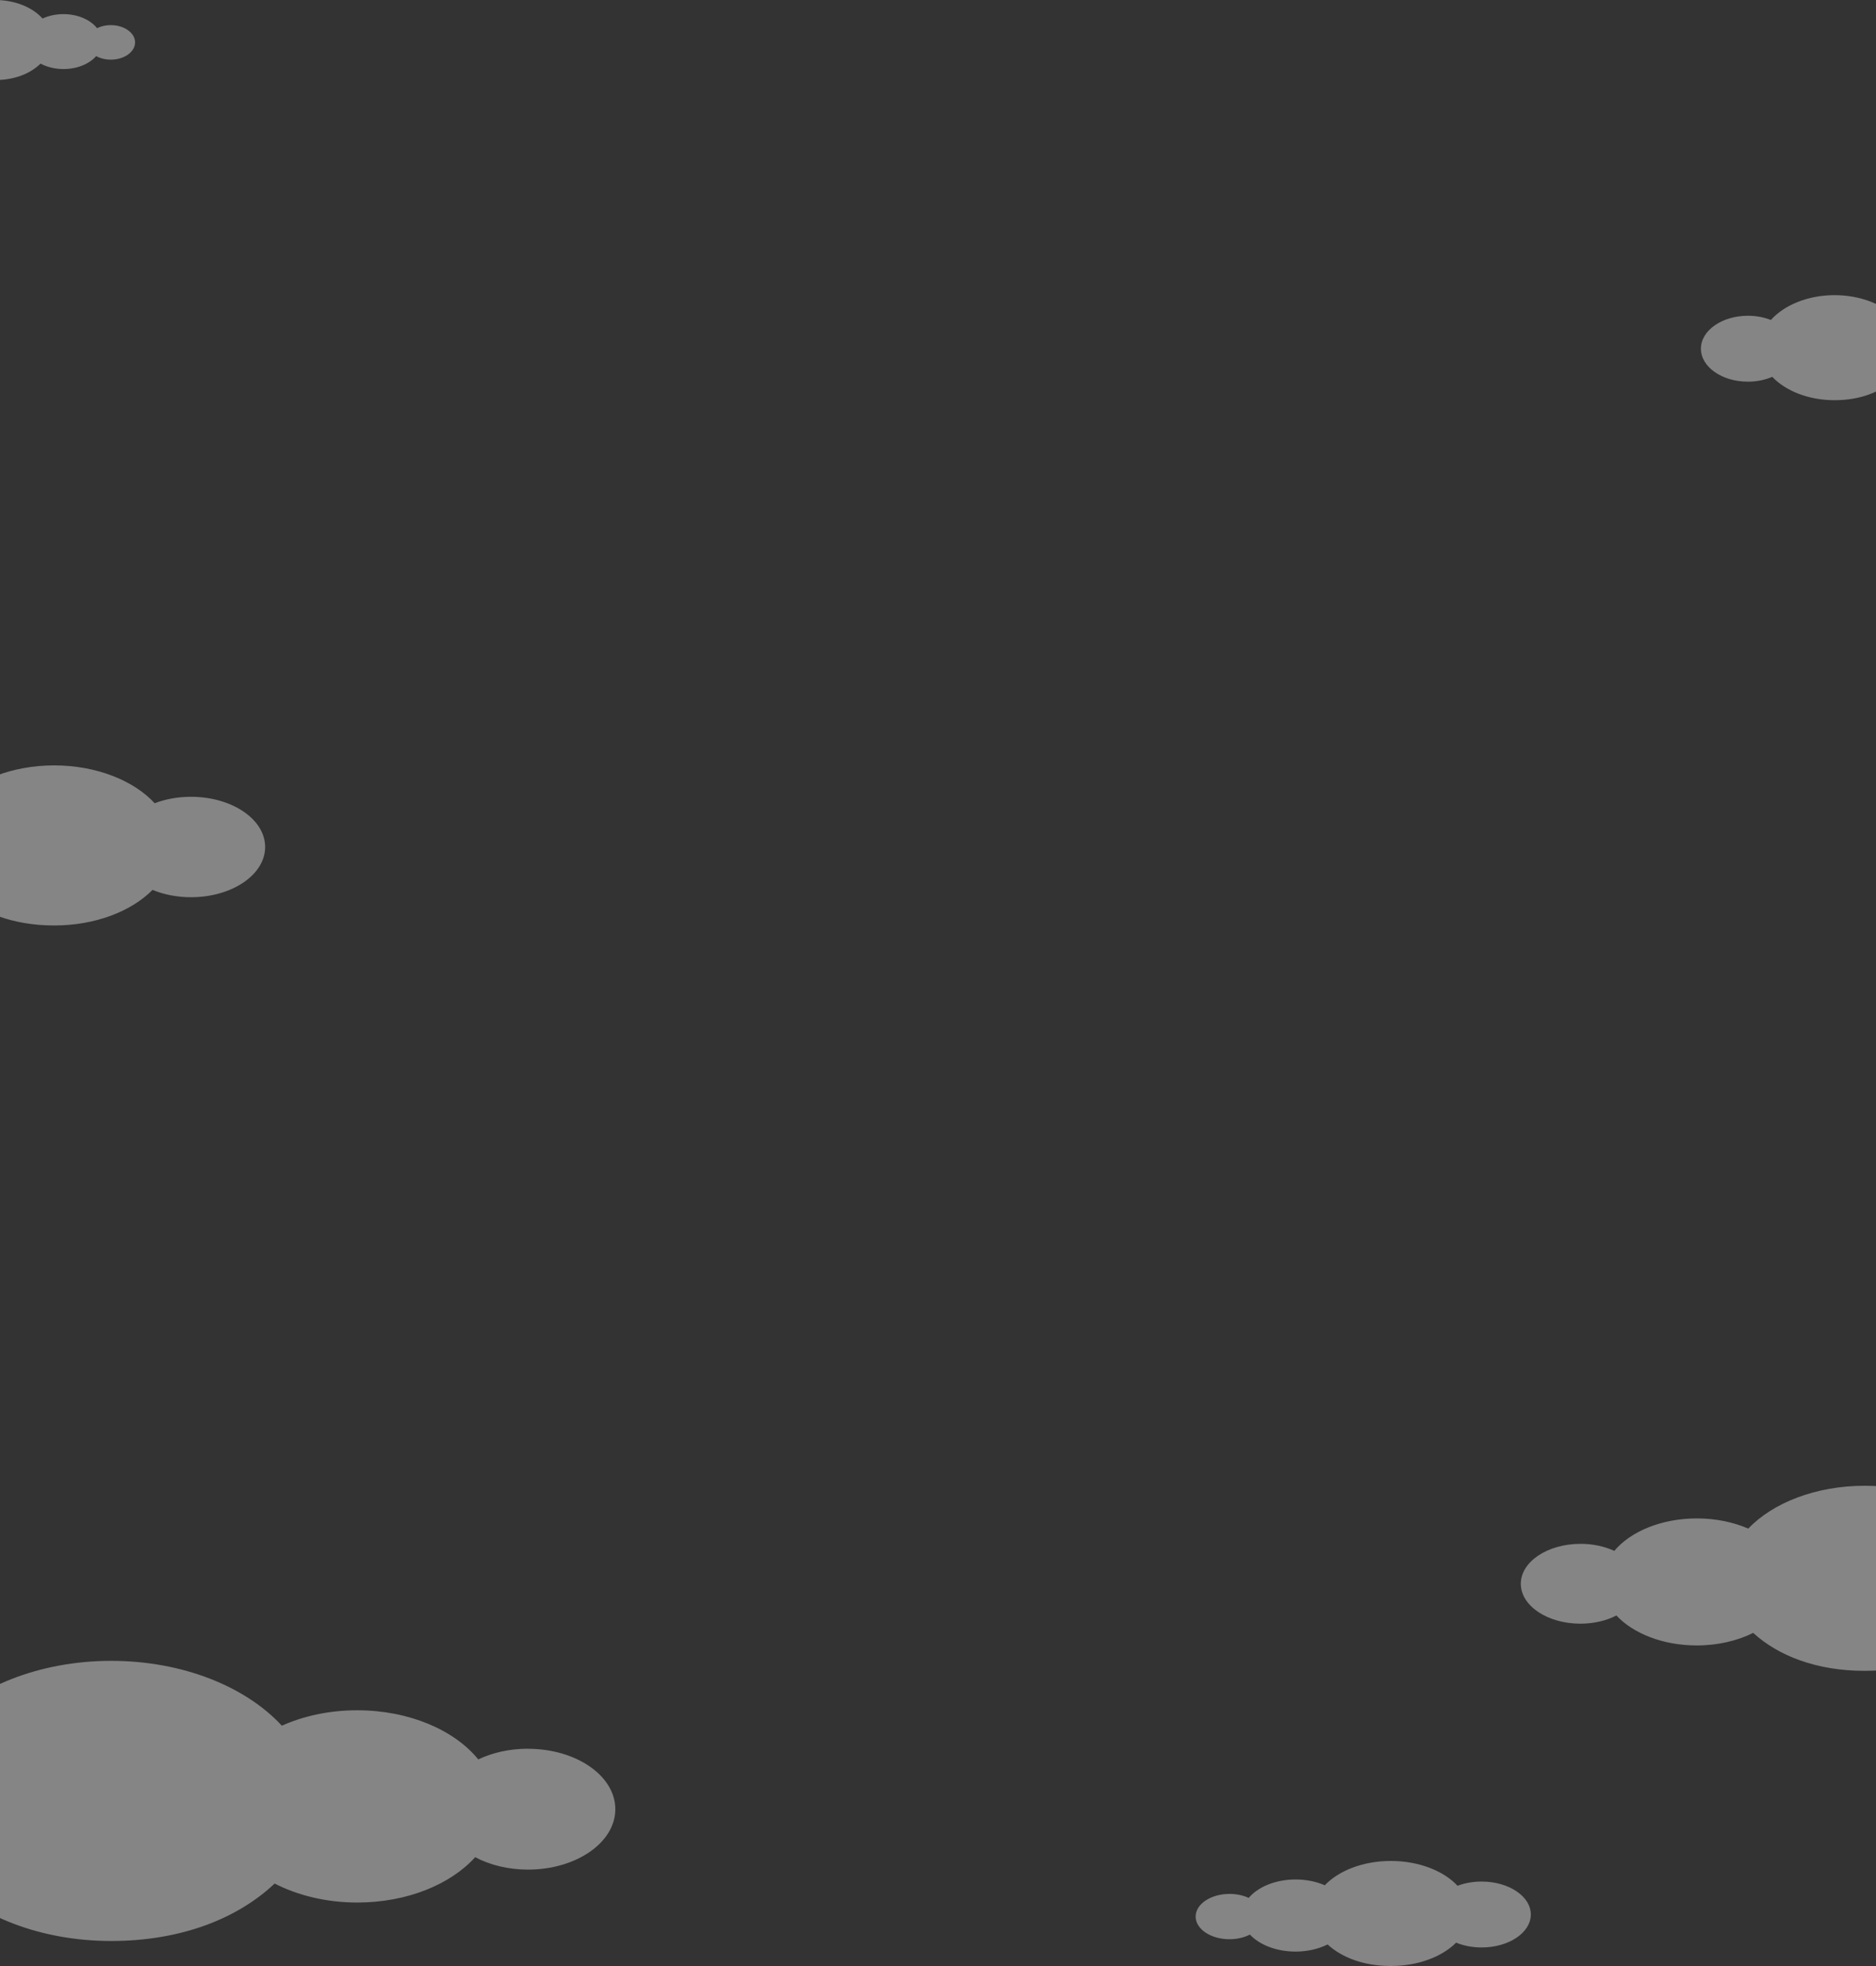<svg width="375" height="393" viewBox="0 0 375 393" fill="none" xmlns="http://www.w3.org/2000/svg">
<rect x="0" y="0" width="375" height="393" fill="#333333" stroke="none"/>
<g clip-path="url(#clip0_797_2964)">
<path d="M-37.79 163.039C-35.638 163.039 -33.656 163.493 -32.004 164.259C-29.231 160.91 -23.936 158.646 -17.87 158.646C-14.627 158.646 -11.614 159.297 -9.081 160.409C-4.887 155.955 2.47 153 10.848 153C19.227 153 26.754 156.023 30.918 160.564C33.06 159.744 35.533 159.277 38.175 159.277C46.363 159.277 53 163.771 53 169.315C53 174.86 46.363 179.354 38.175 179.354C35.362 179.354 32.73 178.811 30.488 177.89C26.253 182.18 19.036 185 10.838 185C2.64 185 -3.936 182.417 -8.241 178.439C-10.943 179.794 -14.267 180.608 -17.89 180.608C-23.696 180.608 -28.781 178.534 -31.644 175.429C-33.355 176.317 -35.488 176.846 -37.81 176.846C-43.435 176.846 -48 173.755 -48 169.946C-48 166.136 -43.435 163.045 -37.81 163.045L-37.79 163.039Z" fill="white" fill-opacity="0.4"/>
<path d="M315.929 308.607C318.443 308.607 320.759 309.132 322.688 310.018C325.928 306.146 332.114 303.528 339.201 303.528C342.99 303.528 346.51 304.281 349.469 305.566C354.369 300.417 362.965 297 372.753 297C382.542 297 391.336 300.495 396.201 305.746C398.704 304.798 401.593 304.257 404.68 304.257C414.246 304.257 422 309.454 422 315.864C422 322.275 414.246 327.472 404.68 327.472C401.394 327.472 398.318 326.845 395.698 325.779C390.752 330.74 382.32 334 372.742 334C363.164 334 355.48 331.014 350.452 326.413C347.294 327.981 343.411 328.921 339.178 328.921C332.395 328.921 326.454 326.523 323.109 322.934C321.109 323.96 318.618 324.572 315.905 324.572C309.333 324.572 304 320.998 304 316.593C304 312.189 309.333 308.615 315.905 308.615L315.929 308.607Z" fill="white" fill-opacity="0.4"/>
<path d="M245.773 378.588C247.201 378.588 248.515 378.886 249.611 379.388C251.45 377.191 254.963 375.705 258.987 375.705C261.139 375.705 263.137 376.132 264.817 376.862C267.599 373.939 272.48 372 278.038 372C283.596 372 288.589 373.984 291.352 376.964C292.773 376.426 294.413 376.119 296.166 376.119C301.598 376.119 306 379.068 306 382.707C306 386.345 301.598 389.295 296.166 389.295C294.3 389.295 292.554 388.939 291.066 388.334C288.257 391.15 283.47 393 278.031 393C272.593 393 268.23 391.305 265.375 388.694C263.582 389.584 261.378 390.118 258.974 390.118C255.123 390.118 251.749 388.756 249.85 386.719C248.715 387.302 247.3 387.649 245.76 387.649C242.028 387.649 239 385.62 239 383.121C239 380.621 242.028 378.592 245.76 378.592L245.773 378.588Z" fill="white" fill-opacity="0.4"/>
<path d="M105.511 349.567C101.825 349.567 98.43 350.362 95.601 351.703C90.852 345.843 81.782 341.881 71.391 341.881C65.836 341.881 60.675 343.02 56.338 344.965C49.154 337.172 36.551 332 22.201 332C7.85 332 -5.044 337.29 -12.177 345.238C-15.846 343.803 -20.081 342.984 -24.607 342.984C-38.632 342.984 -50 350.849 -50 360.552C-50 370.255 -38.632 378.119 -24.607 378.119C-19.789 378.119 -15.28 377.17 -11.439 375.557C-4.187 383.065 8.175 388 22.218 388C36.26 388 47.525 383.481 54.897 376.518C59.527 378.89 65.219 380.313 71.426 380.313C81.37 380.313 90.08 376.684 94.984 371.251C97.916 372.805 101.568 373.73 105.546 373.73C115.182 373.73 123 368.321 123 361.655C123 354.988 115.182 349.579 105.546 349.579L105.511 349.567Z" fill="white" fill-opacity="0.4"/>
<path d="M397.53 65.588C396.166 65.588 394.911 65.886 393.864 66.388C392.107 64.191 388.752 62.705 384.908 62.705C382.853 62.705 380.944 63.132 379.339 63.862C376.681 60.939 372.019 59 366.71 59C361.401 59 356.631 60.984 353.992 63.964C352.635 63.426 351.068 63.119 349.394 63.119C344.205 63.119 340 66.068 340 69.707C340 73.346 344.205 76.295 349.394 76.295C351.176 76.295 352.844 75.939 354.265 75.334C356.948 78.15 361.522 80 366.716 80C371.911 80 376.078 78.305 378.806 75.694C380.519 76.584 382.624 77.118 384.921 77.118C388.599 77.118 391.822 75.756 393.636 73.719C394.72 74.302 396.071 74.649 397.543 74.649C401.108 74.649 404 72.62 404 70.121C404 67.621 401.108 65.592 397.543 65.592L397.53 65.588Z" fill="white" fill-opacity="0.4"/>
<path d="M22.148 5.019C21.125 5.019 20.183 5.246 19.398 5.629C18.08 3.955 15.564 2.823 12.681 2.823C11.139 2.823 9.708 3.148 8.504 3.704C6.511 1.478 3.014 0 -0.967 0C-4.949 0 -8.527 1.512 -10.506 3.782C-11.524 3.372 -12.699 3.138 -13.955 3.138C-17.846 3.138 -21 5.385 -21 8.158C-21 10.93 -17.846 13.177 -13.955 13.177C-12.618 13.177 -11.367 12.906 -10.301 12.445C-8.289 14.59 -4.859 16 -0.963 16C2.933 16 6.059 14.709 8.104 12.719C9.389 13.397 10.968 13.804 12.69 13.804C15.45 13.804 17.866 12.767 19.227 11.215C20.04 11.659 21.053 11.923 22.157 11.923C24.831 11.923 27 10.377 27 8.473C27 6.568 24.831 5.023 22.157 5.023L22.148 5.019Z" fill="white" fill-opacity="0.4"/>
</g>
<defs>
<clipPath id="clip0_797_2964">
<rect width="375" height="393" fill="white"/>
</clipPath>
</defs>
</svg>
